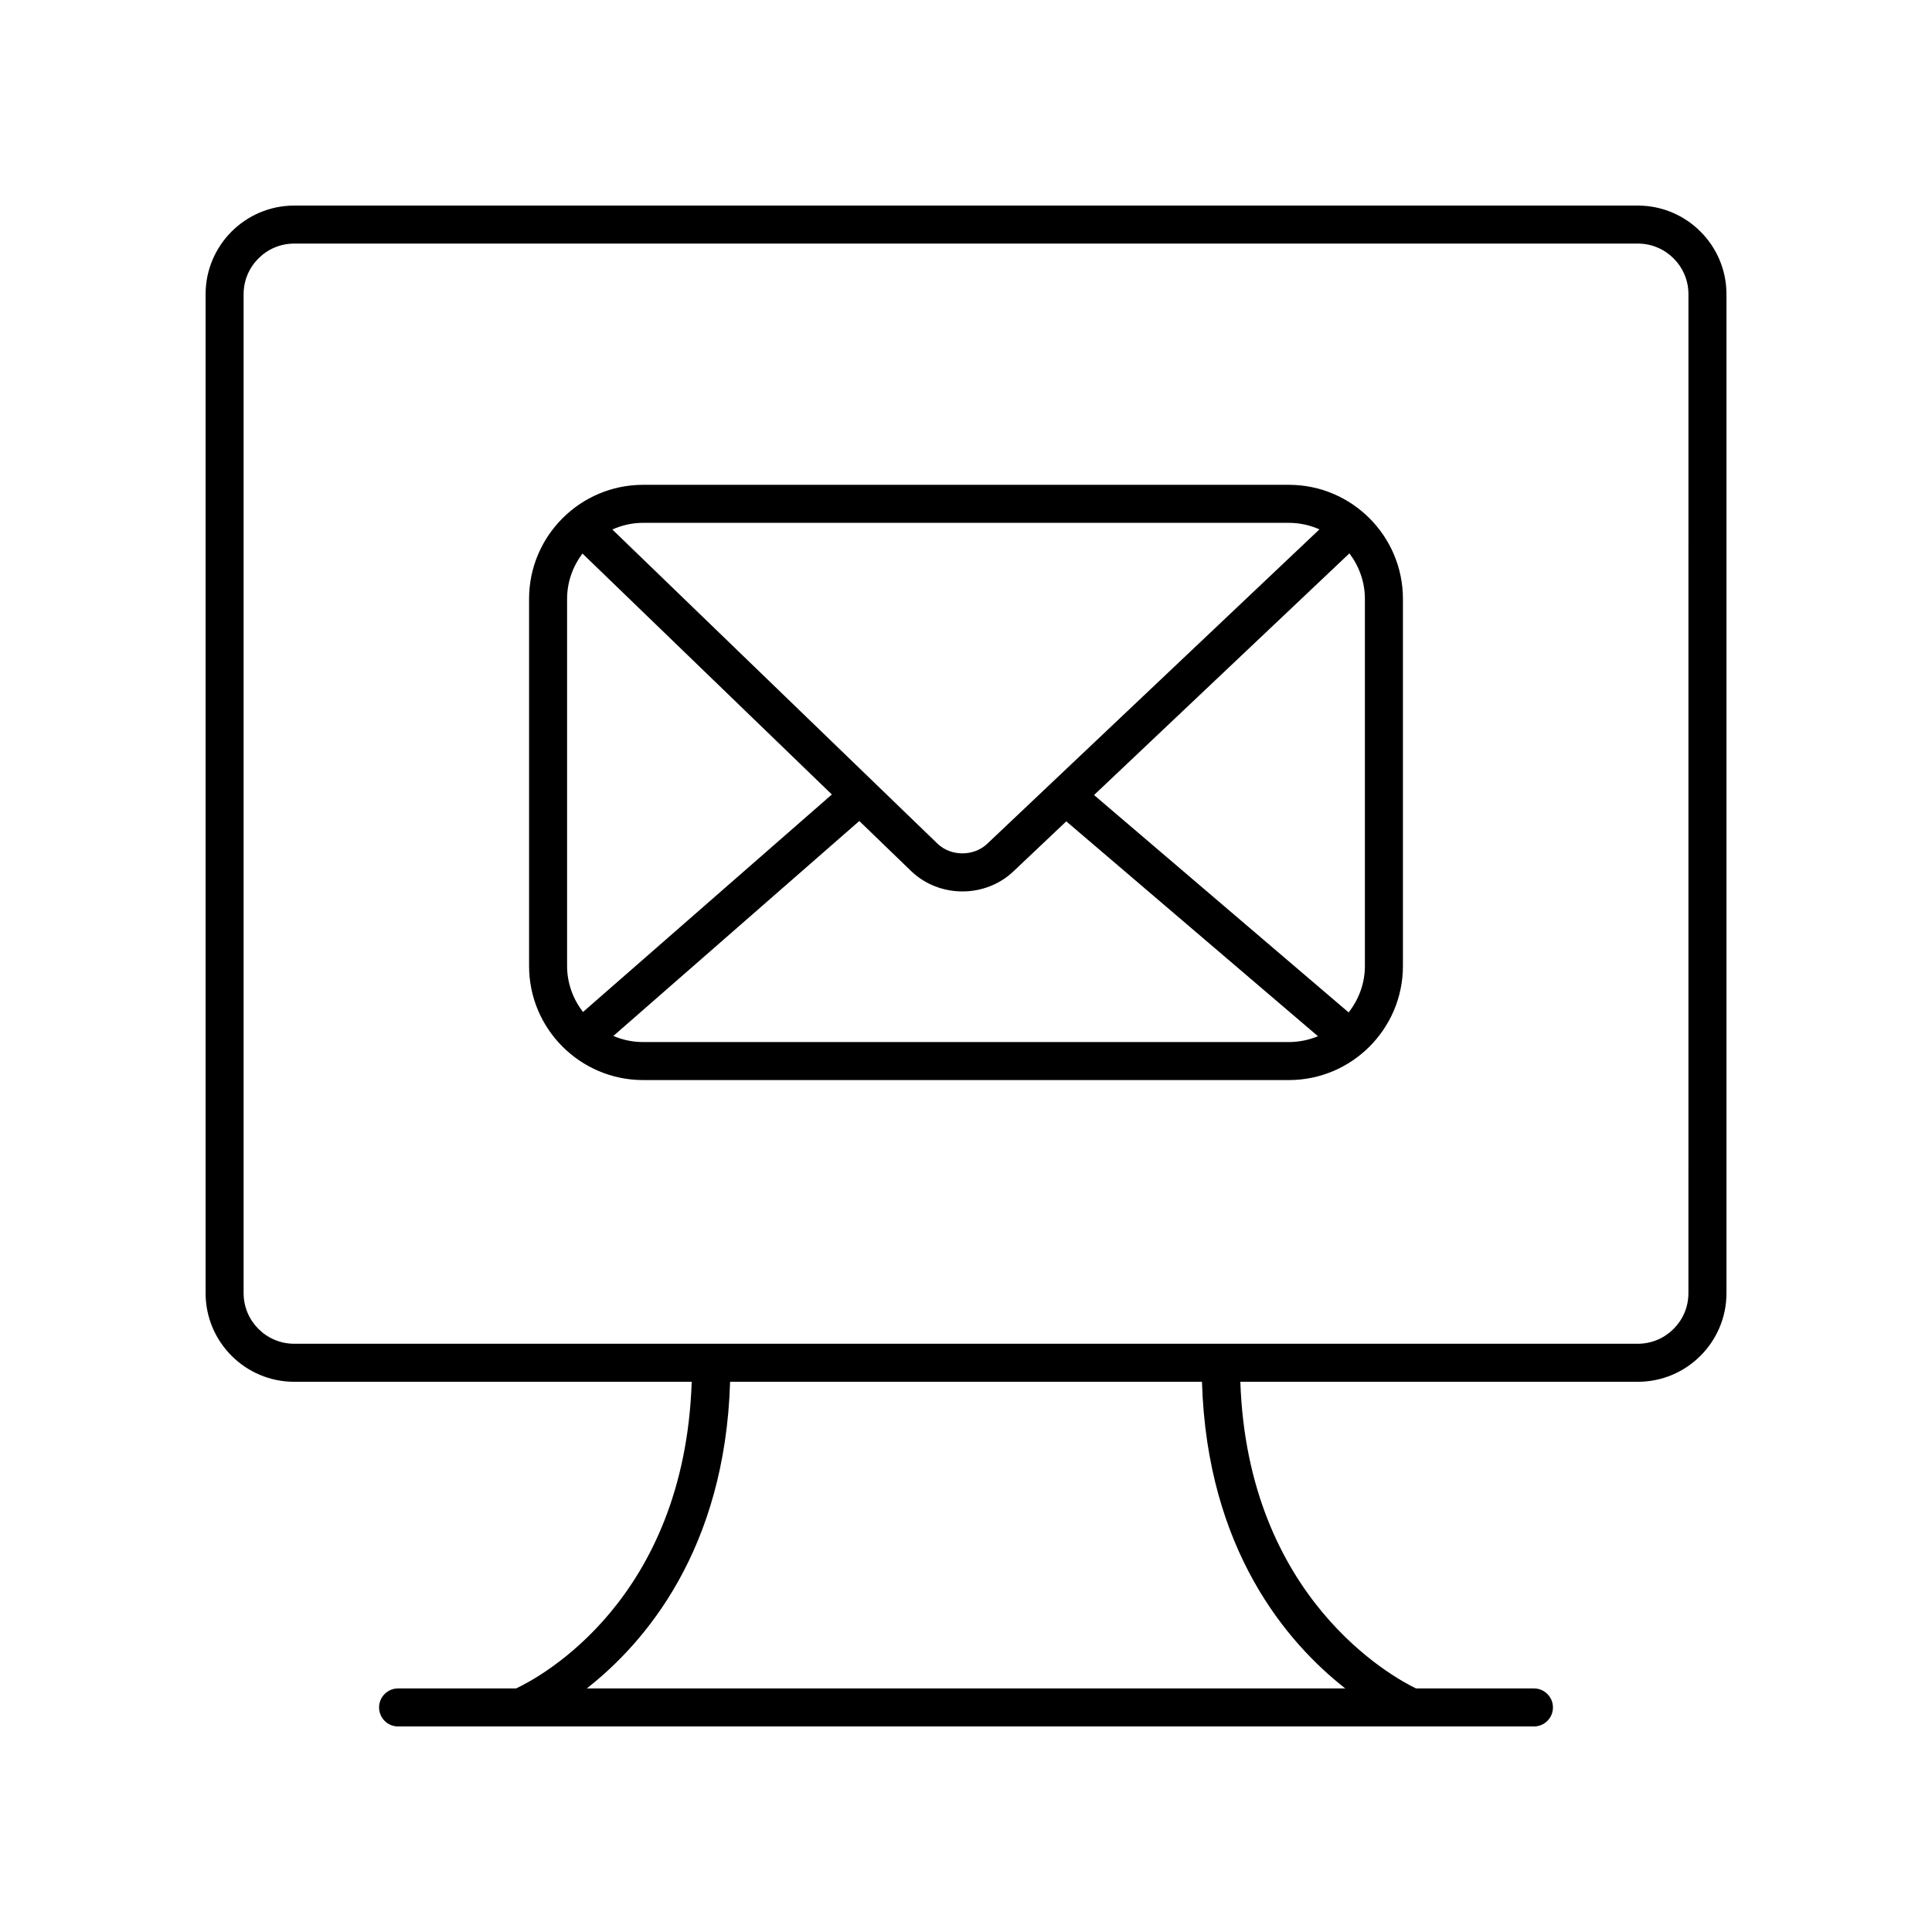 <?xml version="1.0" encoding="UTF-8"?>
<!-- Uploaded to: ICON Repo, www.svgrepo.com, Generator: ICON Repo Mixer Tools -->
<svg fill="#000000" width="800px" height="800px" version="1.1" viewBox="144 144 512 512" xmlns="http://www.w3.org/2000/svg">
 <g>
  <path d="m578.04 198.48h-356.07c-12.949 0-23.484 10.535-23.484 23.484v264.74c0 12.949 10.535 23.484 23.484 23.484h105.34c-1.93 57.723-40.062 78.227-46.535 81.262h-31.277c-2.781 0-5.039 2.254-5.039 5.039 0 2.781 2.254 5.039 5.039 5.039h32.34c0.004 0 0.012 0.004 0.016 0.004 0.004-0.004 0.012-0.004 0.016-0.004h236.27c0.004 0 0.008 0.004 0.012 0.004 0.004-0.004 0.012-0.004 0.016-0.004h32.34c2.781 0 5.039-2.254 5.039-5.039 0-2.781-2.254-5.039-5.039-5.039h-31.25c-5.992-2.871-44.594-23.766-46.555-81.262h105.34c12.949 0 23.488-10.535 23.488-23.484v-264.74c0-12.949-10.539-23.484-23.488-23.484zm-77.535 392.97h-201c15.387-12.055 36.637-36.707 37.98-81.262h125.05c1.34 44.555 22.586 69.211 37.973 81.262zm90.945-104.75c0 7.394-6.016 13.41-13.41 13.41h-356.07c-7.394 0-13.41-6.016-13.41-13.41v-264.74c0-7.394 6.016-13.41 13.41-13.41h356.08c7.391 0 13.406 6.016 13.406 13.41z"/>
  <path d="m485.56 272.48h-171.12c-16.668 0-30.23 13.559-30.23 30.23v97.289c0 16.668 13.559 30.23 30.23 30.23h171.12c16.668 0 30.23-13.559 30.23-30.23v-97.289c0-16.668-13.559-30.23-30.23-30.23zm20.152 127.52c0 4.652-1.648 8.887-4.309 12.301l-67.473-57.609 67.676-64.043c2.543 3.371 4.106 7.519 4.106 12.059zm-20.152-117.44c2.887 0 5.621 0.633 8.105 1.73l-88.016 83.297c-3.578 3.418-9.625 3.418-13.18 0.016l-86.195-83.281c2.5-1.117 5.254-1.766 8.164-1.766zm-187.06 129.63c-2.606-3.394-4.215-7.59-4.215-12.188v-97.289c0-4.523 1.551-8.656 4.074-12.023l66.09 63.855zm15.938 7.965c-2.801 0-5.465-0.578-7.891-1.613l65.176-56.969 13.766 13.297c3.742 3.578 8.656 5.367 13.57 5.367 4.906 0 9.809-1.785 13.539-5.344l13.977-13.227 66.699 56.945c-2.383 0.984-4.984 1.543-7.715 1.543z"/>
 </g>
</svg>